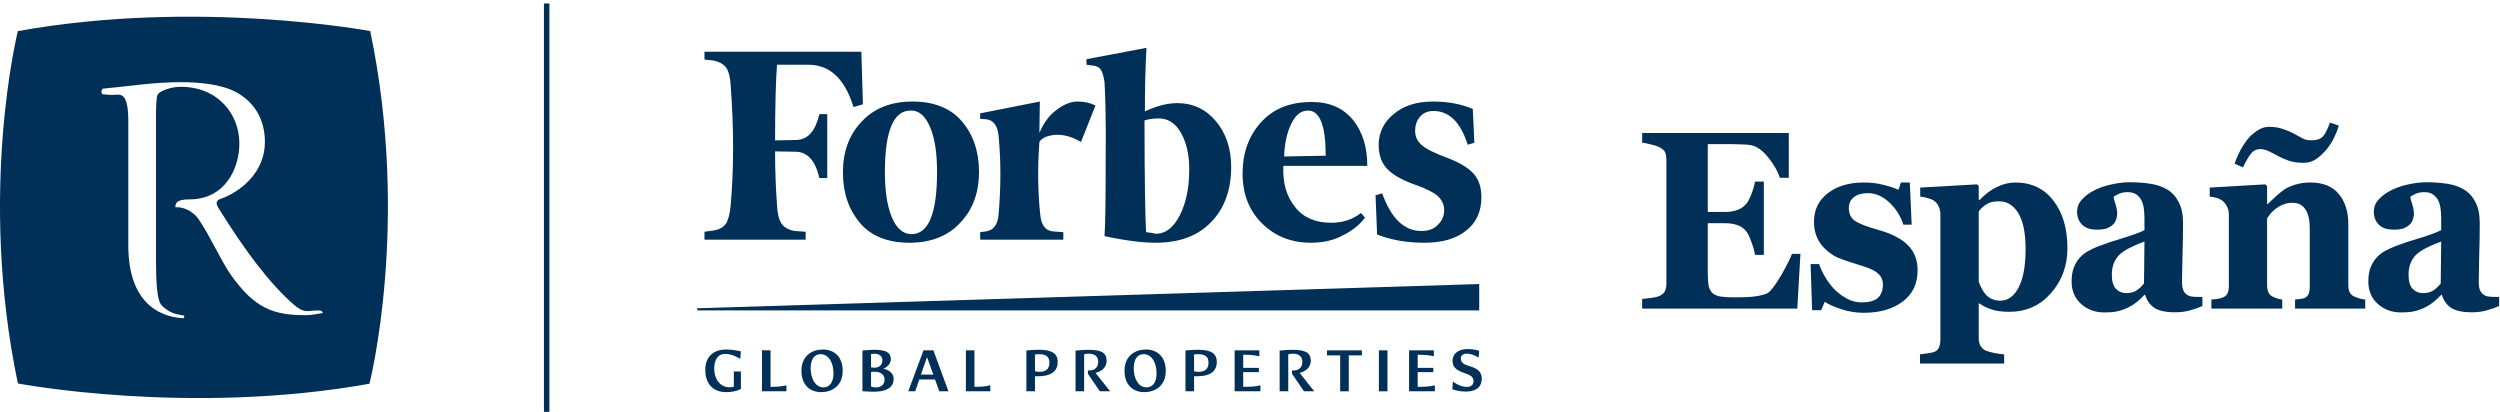 <svg width="692" height="114" viewBox="0 0 692 114" fill="none" xmlns="http://www.w3.org/2000/svg">
<path fill-rule="evenodd" clip-rule="evenodd" d="M4.949 106.143C-6.186 52.935 4.949 8.607 4.949 8.607C54.845 -0.357 102.48 8.607 102.48 8.607C113.616 61.815 102.267 106.216 102.267 106.216C52.371 115.18 4.949 106.143 4.949 106.143ZM48.548 57.388C50.611 57.123 53.522 58.534 54.959 60.638C58.022 65.138 61.324 72.409 63.814 75.951C70.605 85.612 75.918 87.242 84.72 87.242C86.251 87.242 88.402 86.82 89.361 86.633C89.366 86.628 89.246 85.951 88.392 85.951C85.23 85.852 84.47 86.945 81.512 84.498C74.72 78.565 68.032 69.768 60.376 57.425C59.897 56.565 59.428 55.471 61.465 54.899C66.345 53.081 73.329 47.914 73.329 39.3C73.329 32.602 69.986 28.008 65.392 25.524C61.277 23.32 55.345 22.748 49.986 22.748C42.329 22.748 35.819 23.878 28.454 24.544C27.975 25.024 27.975 25.695 28.36 26.076L30.558 26.268C32.855 26.461 35.517 24.367 35.517 33.638V67.961C35.517 85.643 46.251 87.888 50.751 88.076C51.121 88.091 50.975 87.357 50.939 87.357L49.027 86.987C47.496 86.701 45.486 85.492 44.532 84.248C43.475 82.815 43.189 78.029 43.189 72.477V30.784C43.282 27.341 43.381 26.19 43.954 25.81C44.532 25.237 47.116 24.024 49.986 24.024C60.413 24.024 66.256 31.669 66.256 39.706C66.256 46.498 62.397 55.185 52.47 55.185C48.845 55.185 48.548 56.196 48.548 57.388Z" fill="#003057"/>
<path d="M200.833 96.743C203.177 96.743 205.073 97.259 205.073 97.259L204.901 99.337C204.146 98.884 202.536 97.962 200.766 97.962C198.573 97.962 197.708 99.759 197.708 101.998C197.708 105.206 199.51 107.201 201.984 107.201C202.693 107.201 203.125 107.014 203.125 107.014V102.821H205.083V107.67C205.083 107.67 203.599 108.545 201.031 108.545C197.641 108.545 195.229 106.535 195.229 102.363C195.229 98.029 198.354 96.743 200.833 96.743Z" fill="#003057"/>
<path d="M210.911 96.977H213.286V107.071H214.021C216.135 107.071 217.672 106.654 217.672 106.654V108.311H210.911" fill="#003057"/>
<path d="M227.766 96.743C230.849 96.743 233.255 98.696 233.255 102.649C233.255 106.92 230.156 108.545 227.328 108.545C224.234 108.545 221.844 106.587 221.844 102.649C221.844 98.363 224.917 96.743 227.766 96.743ZM230.708 103.285C230.708 100.529 229.443 98.029 227.141 98.029C225.307 98.029 224.385 99.602 224.385 101.967C224.385 104.722 225.656 107.217 227.938 107.217C229.781 107.217 230.708 105.628 230.708 103.285Z" fill="#003057"/>
<path d="M238.724 97.024C238.724 97.024 240.62 96.826 241.818 96.826C243.88 96.826 246.589 96.957 246.589 99.425C246.589 101.3 244.495 102.066 244.495 102.066C244.51 102.066 247.359 102.483 247.359 104.915C247.312 107.805 244.417 108.425 241.818 108.425C240.63 108.425 238.724 108.295 238.724 108.295V97.024ZM241.974 101.774C243.37 101.774 244.245 101.082 244.245 99.654C244.245 98.384 243.109 97.93 242.073 97.91C241.495 97.91 241.104 97.998 241.104 97.998V101.675C241.104 101.675 241.474 101.774 241.974 101.774ZM242.526 107.238C244.031 107.238 244.849 106.285 244.849 105.045C244.849 103.925 244.01 103.055 242.599 102.92C242.401 102.904 242.203 102.904 242.036 102.904C241.755 102.904 241.234 102.92 241.104 102.972V106.988C241.104 106.988 241.687 107.238 242.526 107.238Z" fill="#003057"/>
<path d="M255.62 96.977H258.365L262.531 108.311H260L258.813 105.045H254.458L253.328 108.311H251.417L255.62 96.977ZM258.344 103.686L256.599 98.847L254.911 103.686" fill="#003057"/>
<path d="M267.354 96.977H269.729V107.071H270.464C272.578 107.071 274.115 106.654 274.115 106.654V108.311H267.354" fill="#003057"/>
<path d="M284.104 97.009C284.104 97.009 285.995 96.821 287.313 96.821C289.911 96.821 292.771 97.108 292.771 100.175C292.771 104.41 288 104.139 286.484 104.154V108.311H284.104V97.009ZM287.76 102.92C289.375 102.92 290.479 102.233 290.479 100.41C290.479 98.368 289.057 98.035 287.521 98.035C286.964 98.035 286.484 98.118 286.484 98.118V102.748C286.484 102.748 286.896 102.92 287.76 102.92Z" fill="#003057"/>
<path d="M297.708 97.04C297.708 97.04 299.682 96.826 301.187 96.826C304.734 96.826 306.312 97.545 306.312 99.904C306.312 101.628 304.984 102.805 303.234 103.217C304.583 104.91 305.927 106.602 307.286 108.311H304.432L301.125 103.457V102.535C301.125 102.535 301.286 102.545 301.484 102.545C303.281 102.545 303.984 101.462 303.984 100.118C303.984 98.55 302.875 97.899 301.354 97.899C300.698 97.899 300.089 98.082 300.089 98.082V108.311H297.708" fill="#003057"/>
<path d="M317.193 96.743C320.271 96.743 322.682 98.696 322.682 102.649C322.682 106.92 319.589 108.545 316.755 108.545C313.661 108.545 311.266 106.587 311.266 102.649C311.266 98.363 314.344 96.743 317.193 96.743ZM320.141 103.285C320.141 100.529 318.87 98.029 316.568 98.029C314.729 98.029 313.813 99.602 313.813 101.967C313.813 104.722 315.083 107.217 317.359 107.217C319.203 107.217 320.141 105.628 320.141 103.285Z" fill="#003057"/>
<path d="M328.141 97.009C328.141 97.009 330.026 96.821 331.354 96.821C333.948 96.821 336.813 97.108 336.813 100.175C336.813 104.41 332.036 104.139 330.521 104.154V108.311H328.141V97.009ZM331.807 102.92C333.411 102.92 334.516 102.233 334.516 100.41C334.516 98.368 333.099 98.035 331.563 98.035C331.005 98.035 330.521 98.118 330.521 98.118V102.748C330.521 102.748 330.937 102.92 331.807 102.92Z" fill="#003057"/>
<path d="M341.745 96.977H348.589V98.623C348.589 98.623 347.031 98.196 344.938 98.196H344.12V101.831H348.453V102.998H344.12V107.071H345.24C347.339 107.071 348.88 106.654 348.88 106.654V108.311H341.745" fill="#003057"/>
<path d="M354.208 97.04C354.208 97.04 356.187 96.826 357.687 96.826C361.24 96.826 362.812 97.545 362.812 99.904C362.812 101.628 361.49 102.805 359.734 103.217C361.089 104.91 362.432 106.602 363.786 108.311H360.937L357.63 103.457V102.535C357.63 102.535 357.792 102.545 358 102.545C359.786 102.545 360.49 101.462 360.49 100.118C360.49 98.55 359.385 97.899 357.854 97.899C357.203 97.899 356.589 98.082 356.589 98.082V108.311H354.208" fill="#003057"/>
<path d="M370.958 98.368H367.318V96.977H376.969V98.368H373.339V108.311H370.958" fill="#003057"/>
<path d="M381.677 108.311H384.052V96.977H381.677V108.311Z" fill="#003057"/>
<path d="M390.036 96.977H396.88V98.623C396.88 98.623 395.323 98.196 393.229 98.196H392.417V101.831H396.745V102.998H392.417V107.071H393.536C395.63 107.071 397.172 106.654 397.172 106.654V108.311H390.036" fill="#003057"/>
<path d="M402.167 105.623C402.167 105.623 404.031 107.102 406.036 107.102C407.052 107.102 407.875 106.628 407.875 105.441C407.875 104.196 406.703 103.733 405.37 103.264C403.693 102.68 402.068 101.993 402.068 99.915C402.068 97.691 403.911 96.623 406.219 96.623C408.224 96.623 409.432 97.108 409.432 97.108L409.286 98.993C409.286 98.993 407.719 97.894 406.036 97.894C405.094 97.894 404.349 98.29 404.349 99.196C404.349 100.722 405.75 101.003 407.292 101.519C408.781 102.035 410.151 102.795 410.151 104.769C410.151 107.545 408.01 108.384 405.786 108.384C403.437 108.384 402 107.733 402 107.733C402.068 107.029 402.12 106.326 402.167 105.623Z" fill="#003057"/>
<path d="M316.911 30.826C316.911 24.529 317.016 18.67 317.349 13.243L300.734 16.389V17.91L302.359 18.128C303.557 18.233 304.323 18.67 304.75 19.326C305.188 20.081 305.51 21.165 305.729 22.795C305.948 25.941 306.161 33.113 306.052 44.404C306.052 55.587 305.948 62.639 305.729 65.358C311.698 66.649 316.37 67.191 319.839 67.191C326.354 67.191 331.458 65.358 335.151 61.556C338.844 57.868 340.792 52.649 340.792 46.243C340.792 41.144 339.38 36.904 336.562 33.545C333.74 30.18 330.156 28.545 325.927 28.545C323.099 28.545 320.172 29.311 316.911 30.826ZM317.24 64.264C317.016 60.795 316.802 50.368 316.802 33.326C317.781 33.009 319.089 32.779 320.714 32.779C323.323 32.779 325.38 34.087 326.906 36.795C328.417 39.514 329.182 42.769 329.182 46.899C329.182 52.003 328.318 56.123 326.573 59.597C324.833 62.962 322.667 64.701 319.948 64.701C319.089 64.483 318.219 64.373 317.24 64.264ZM238.422 14.326H195V16.498L197.276 16.717C199.01 17.04 200.203 17.696 200.969 18.67C201.729 19.759 202.161 21.493 202.266 23.878C203.141 35.602 203.141 46.566 202.266 56.665C202.052 59.056 201.62 60.795 200.969 61.878C200.203 62.962 199.01 63.613 197.276 63.831L195 64.154V66.332H223.005V64.154L220.068 63.941C218.339 63.727 217.141 62.962 216.385 61.988C215.62 60.904 215.193 59.16 215.078 56.779C214.755 52.431 214.542 47.436 214.542 41.904L220.401 42.009C223.547 42.118 225.719 44.509 226.802 49.285H228.979V31.592H226.802C225.719 36.259 223.661 38.644 220.401 38.753L214.542 38.863C214.542 29.092 214.755 22.144 215.078 17.91H223.661C229.729 17.91 233.865 21.821 236.25 29.634L238.859 28.873L238.422 14.326ZM233.323 47.769C233.323 53.415 234.948 58.081 238.094 61.769C241.24 65.462 245.917 67.191 251.776 67.191C257.641 67.191 262.411 65.358 265.885 61.556C269.365 57.868 270.99 53.196 270.99 47.545C270.99 41.904 269.365 37.233 266.214 33.545C263.063 29.852 258.401 28.108 252.536 28.108C246.672 28.108 241.891 29.956 238.422 33.753C234.948 37.451 233.323 42.118 233.323 47.769ZM257.526 35.389C258.828 38.54 259.375 42.66 259.375 47.654C259.375 59.16 256.984 64.811 252.318 64.811C249.927 64.811 248.083 63.181 246.776 59.92C245.474 56.665 244.938 52.54 244.938 47.654C244.938 36.259 247.323 30.608 251.995 30.608C254.38 30.503 256.224 32.139 257.526 35.389ZM349.26 61.769C352.849 65.358 357.406 67.191 362.828 67.191C366.198 67.191 369.13 66.55 371.729 65.134C374.339 63.831 376.401 62.201 377.818 60.248L376.729 58.946C374.339 60.795 371.625 61.66 368.479 61.66C364.135 61.66 360.771 60.248 358.495 57.316C356.099 54.378 355.016 50.696 355.234 45.915H378.464C378.464 40.706 377.167 36.472 374.448 33.113C371.729 29.852 367.937 28.227 363.047 28.227C356.969 28.227 352.307 30.18 348.938 33.972C345.573 37.774 343.948 42.446 343.948 47.983C343.948 53.634 345.682 58.186 349.26 61.769ZM357.302 34.519C358.495 31.915 360.005 30.608 362.073 30.608C365.328 30.608 366.953 34.738 366.953 43.097L355.453 43.316C355.557 40.061 356.099 37.128 357.302 34.519ZM407.672 30.18C404.734 28.873 401.042 28.108 396.599 28.108C392.036 28.108 388.453 29.311 385.74 31.592C383.026 33.868 381.615 36.691 381.615 40.061C381.615 42.993 382.479 45.269 384.109 46.899C385.74 48.524 388.344 49.941 391.714 51.134C394.755 52.217 396.917 53.3 398.005 54.274C399.089 55.363 399.745 56.561 399.745 58.186C399.745 59.701 399.203 61.113 398.005 62.201C396.917 63.399 395.406 63.941 393.448 63.941C388.672 63.941 385.089 60.467 382.583 53.519L380.745 54.056L381.182 64.92C385.089 66.436 389.432 67.191 394.208 67.191C399.203 67.191 403 66.113 405.823 63.831C408.646 61.66 410.052 58.509 410.052 54.608C410.052 52.003 409.406 49.826 407.995 48.196C406.583 46.566 404.302 45.16 401.042 43.863C397.464 42.55 394.969 41.358 393.667 40.274C392.359 39.191 391.714 37.884 391.714 36.259C391.714 34.628 392.141 33.326 393.12 32.243C394.099 31.16 395.292 30.722 396.812 30.722C401.156 30.722 404.302 33.868 406.26 40.061L408.104 39.514L407.672 30.18ZM303.229 29.201C301.714 28.441 300.083 28.108 298.24 28.108C296.391 28.108 294.552 28.873 292.484 30.394C290.422 31.915 288.906 33.972 287.708 36.795L287.823 28.108L271.312 31.373V32.889L272.943 33.009C275.01 33.217 276.198 34.842 276.422 37.774C277.068 44.509 277.068 51.675 276.422 59.274C276.198 62.201 275.01 63.727 272.943 64.05L271.312 64.264V66.332H294.328V64.264L291.401 64.05C289.333 63.831 288.141 62.201 287.927 59.274C287.276 52.977 287.167 46.243 287.708 39.295C288.359 38.212 289.771 37.556 291.948 37.342C294.109 37.128 296.609 37.774 299.214 39.295" fill="#003057"/>
<path d="M193 85.326V85.925H409.448V78.623L193 85.326Z" fill="#003057"/>
<path d="M150.562 114.003H152.073V0.951H150.562V114.003Z" fill="#003057"/>
<path d="M495.136 49.214H492.683C492.06 47.364 490.984 45.492 489.457 43.596C487.93 41.701 486.413 40.582 484.908 40.24C484.262 40.08 483.359 39.988 482.197 39.966C481.057 39.92 480.111 39.897 479.358 39.897H472.711V58.667H477.422C478.605 58.667 479.681 58.519 480.649 58.222C481.617 57.925 482.499 57.354 483.294 56.509C483.789 55.984 484.284 55.059 484.779 53.735C485.295 52.41 485.628 51.257 485.779 50.275H488.231V70.552H485.779C485.65 69.593 485.316 68.394 484.779 66.956C484.262 65.494 483.768 64.49 483.294 63.942C482.585 63.12 481.746 62.56 480.778 62.263C479.81 61.944 478.691 61.784 477.422 61.784H472.711V75.793C472.711 77.254 472.808 78.419 473.002 79.286C473.217 80.131 473.604 80.782 474.163 81.239C474.701 81.673 475.432 81.958 476.357 82.095C477.304 82.232 478.584 82.301 480.197 82.301C480.95 82.301 481.853 82.289 482.907 82.266C483.961 82.243 484.886 82.175 485.682 82.061C486.585 81.947 487.424 81.775 488.199 81.547C488.995 81.319 489.586 80.988 489.973 80.554C491.006 79.435 492.167 77.734 493.458 75.45C494.748 73.144 495.598 71.42 496.007 70.278H498.362L497.491 85.417H454.546V82.746C455.149 82.7 455.966 82.609 456.998 82.472C458.031 82.335 458.762 82.175 459.192 81.992C460.01 81.627 460.558 81.17 460.838 80.622C461.118 80.051 461.257 79.332 461.257 78.464V44.178C461.257 43.356 461.139 42.683 460.902 42.158C460.666 41.61 460.096 41.119 459.192 40.685C458.633 40.411 457.848 40.16 456.837 39.931C455.826 39.703 455.063 39.555 454.546 39.486V36.814H495.136V49.214Z" fill="#003057"/>
<path d="M515.824 86.582C513.737 86.582 511.694 86.251 509.693 85.589C507.714 84.949 506.176 84.264 505.079 83.534L504.112 85.863H501.595L501.175 73.087H503.531C503.853 74.115 504.391 75.279 505.144 76.581C505.897 77.859 506.757 79.012 507.725 80.04C508.736 81.067 509.887 81.935 511.178 82.643C512.49 83.351 513.888 83.705 515.372 83.705C517.329 83.705 518.781 83.305 519.728 82.506C520.696 81.684 521.18 80.428 521.18 78.738C521.18 77.825 520.965 77.072 520.534 76.478C520.104 75.884 519.513 75.37 518.76 74.936C517.921 74.48 516.996 74.092 515.985 73.772C514.996 73.452 513.77 73.064 512.307 72.607C510.844 72.151 509.586 71.694 508.532 71.237C507.499 70.758 506.424 70.016 505.305 69.011C504.337 68.12 503.563 67.047 502.982 65.791C502.401 64.535 502.111 63.04 502.111 61.304C502.111 58.085 503.38 55.482 505.918 53.495C508.478 51.508 511.823 50.515 515.953 50.515C517.91 50.515 519.706 50.732 521.341 51.166C522.997 51.577 524.385 52.034 525.503 52.536L526.181 50.515H528.633L529.149 62.195H526.858C526.106 59.82 524.815 57.776 522.987 56.064C521.158 54.328 519.19 53.461 517.082 53.461C515.426 53.461 514.124 53.826 513.178 54.557C512.232 55.288 511.758 56.304 511.758 57.605C511.758 59.341 512.447 60.596 513.823 61.373C515.221 62.149 517.168 62.88 519.663 63.565C523.514 64.615 526.331 66.054 528.117 67.881C529.902 69.685 530.795 71.991 530.795 74.799C530.795 78.544 529.407 81.444 526.633 83.499C523.879 85.555 520.276 86.582 515.824 86.582Z" fill="#003057"/>
<path d="M572.268 68.737C572.268 73.555 570.751 77.688 567.718 81.136C564.685 84.584 560.846 86.308 556.2 86.308C554.135 86.308 552.457 86.08 551.166 85.623C549.876 85.189 548.811 84.653 547.972 84.013H547.714V93.638C547.714 94.437 547.875 95.133 548.198 95.727C548.542 96.321 549.015 96.755 549.618 97.029C550.198 97.28 551.016 97.508 552.07 97.714C553.145 97.919 554.038 98.045 554.748 98.091V100.625H531.452V98.091C531.99 98.045 532.668 97.954 533.485 97.817C534.302 97.702 534.915 97.577 535.324 97.44C536.012 97.189 536.475 96.755 536.712 96.138C536.97 95.544 537.099 94.859 537.099 94.083V59.044C537.034 58.29 536.862 57.628 536.582 57.057C536.324 56.486 535.905 55.984 535.324 55.55C534.894 55.253 534.324 55.014 533.614 54.831C532.904 54.625 532.205 54.488 531.517 54.42V51.919L547.23 51.029L547.714 51.474V55.276L547.972 55.345C549.392 53.815 550.962 52.627 552.683 51.782C554.425 50.938 556.146 50.515 557.845 50.515C562.298 50.515 565.815 52.193 568.396 55.55C570.977 58.884 572.268 63.279 572.268 68.737ZM560.684 68.874C560.684 67.161 560.566 65.529 560.33 63.976C560.093 62.4 559.673 60.996 559.071 59.763C558.49 58.53 557.716 57.548 556.748 56.817C555.802 56.087 554.64 55.721 553.263 55.721C551.865 55.721 550.747 55.984 549.908 56.509C549.069 57.011 548.338 57.674 547.714 58.496V77.916C547.843 78.373 548.09 78.967 548.456 79.698C548.822 80.405 549.187 80.976 549.553 81.41C550.091 82.027 550.704 82.483 551.392 82.78C552.08 83.077 552.833 83.225 553.651 83.225C555.78 83.225 557.479 82.015 558.749 79.595C560.039 77.151 560.684 73.578 560.684 68.874Z" fill="#003057"/>
<path d="M609.623 84.698C608.677 85.132 607.558 85.532 606.268 85.897C604.977 86.262 603.611 86.445 602.17 86.445C599.524 86.445 597.578 86.034 596.33 85.212C595.082 84.367 594.233 83.168 593.781 81.616H593.587C592.856 82.392 592.146 83.054 591.458 83.602C590.791 84.15 590.071 84.618 589.296 85.007C588.285 85.509 587.307 85.874 586.36 86.103C585.435 86.354 584.134 86.479 582.456 86.479C579.961 86.479 577.831 85.703 576.068 84.15C574.304 82.575 573.422 80.497 573.422 77.916C573.422 76.432 573.615 75.176 574.003 74.149C574.39 73.098 574.938 72.174 575.648 71.374C576.293 70.644 577.035 70.039 577.874 69.559C578.735 69.079 579.67 68.634 580.681 68.223C582.617 67.47 584.94 66.693 587.651 65.894C590.361 65.072 592.34 64.341 593.587 63.702V60.414C593.587 59.843 593.544 59.09 593.458 58.153C593.372 57.217 593.189 56.429 592.91 55.79C592.609 55.059 592.136 54.443 591.49 53.94C590.845 53.438 589.995 53.187 588.941 53.187C587.995 53.187 587.199 53.335 586.554 53.632C585.93 53.906 585.424 54.191 585.037 54.488C585.102 54.945 585.285 55.642 585.586 56.578C585.887 57.514 586.037 58.416 586.037 59.283C586.037 59.672 585.941 60.163 585.747 60.756C585.553 61.327 585.274 61.784 584.908 62.126C584.413 62.583 583.854 62.937 583.23 63.188C582.628 63.439 581.692 63.565 580.423 63.565C578.616 63.565 577.251 63.108 576.326 62.195C575.401 61.259 574.938 60.048 574.938 58.564C574.938 57.285 575.411 56.144 576.358 55.139C577.326 54.111 578.498 53.267 579.875 52.605C581.23 51.919 582.789 51.394 584.553 51.029C586.317 50.641 587.952 50.447 589.458 50.447C591.544 50.447 593.458 50.584 595.201 50.858C596.943 51.109 598.513 51.645 599.911 52.468C601.245 53.267 602.299 54.431 603.073 55.961C603.869 57.468 604.267 59.443 604.267 61.887C604.267 64.467 604.213 67.527 604.106 71.066C604.02 74.605 603.977 76.934 603.977 78.053C603.977 79.081 604.117 79.892 604.396 80.485C604.697 81.079 605.149 81.524 605.751 81.821C606.117 82.004 606.687 82.118 607.461 82.164C608.257 82.186 608.978 82.198 609.623 82.198V84.698ZM593.587 66.853C592.383 67.287 591.189 67.789 590.006 68.36C588.823 68.908 587.855 69.49 587.102 70.107C586.306 70.746 585.683 71.569 585.231 72.573C584.779 73.555 584.553 74.72 584.553 76.067C584.553 77.848 584.93 79.138 585.683 79.937C586.457 80.737 587.403 81.136 588.522 81.136C589.705 81.136 590.673 80.885 591.426 80.382C592.2 79.857 592.878 79.218 593.458 78.464L593.587 66.853Z" fill="#003057"/>
<path d="M654.697 85.418H635.274V82.917C635.683 82.871 636.177 82.814 636.758 82.746C637.339 82.677 637.78 82.563 638.081 82.403C638.533 82.152 638.855 81.787 639.049 81.307C639.242 80.828 639.339 80.12 639.339 79.184V63.154C639.339 60.825 638.931 59.078 638.113 57.913C637.317 56.726 636.134 56.132 634.564 56.132C633.704 56.132 632.897 56.269 632.144 56.543C631.413 56.817 630.692 57.217 629.982 57.742C629.359 58.199 628.853 58.667 628.466 59.147C628.1 59.626 627.788 60.048 627.53 60.414V78.807C627.53 79.606 627.638 80.28 627.853 80.828C628.068 81.353 628.423 81.753 628.918 82.027C629.262 82.232 629.692 82.415 630.208 82.575C630.724 82.734 631.23 82.849 631.725 82.917V85.418H612.108V82.917C612.645 82.871 613.183 82.814 613.721 82.746C614.28 82.654 614.753 82.54 615.141 82.403C615.829 82.152 616.302 81.764 616.56 81.239C616.818 80.714 616.947 80.029 616.947 79.184V59.249C616.947 58.541 616.775 57.845 616.431 57.16C616.087 56.475 615.635 55.915 615.076 55.482C614.689 55.208 614.194 54.979 613.592 54.797C613.011 54.614 612.366 54.488 611.656 54.42V51.919L627.046 51.029L627.53 51.543V56.509H627.659C628.262 55.938 628.993 55.253 629.853 54.454C630.714 53.655 631.51 53.004 632.241 52.502C633.037 51.954 634.08 51.486 635.371 51.097C636.661 50.709 638.038 50.515 639.501 50.515C643.007 50.515 645.631 51.577 647.373 53.7C649.137 55.801 650.019 58.599 650.019 62.092V78.875C650.019 79.72 650.137 80.394 650.374 80.896C650.61 81.399 651.051 81.798 651.697 82.095C652.041 82.255 652.46 82.415 652.955 82.575C653.471 82.734 654.052 82.849 654.697 82.917V85.418ZM647.373 34.759C647.115 35.741 646.685 36.849 646.083 38.082C645.502 39.292 644.792 40.4 643.953 41.404C643.007 42.523 642.039 43.414 641.049 44.076C640.06 44.738 638.909 45.069 637.597 45.069C636.048 45.069 634.693 44.875 633.532 44.487C632.392 44.076 631.402 43.642 630.563 43.185C629.832 42.774 629.014 42.352 628.111 41.918C627.229 41.484 626.39 41.267 625.594 41.267C624.626 41.267 623.809 41.655 623.142 42.432C622.497 43.208 621.733 44.51 620.851 46.336L618.528 45.309C618.829 44.395 619.26 43.368 619.819 42.226C620.378 41.084 621.077 39.954 621.916 38.835C622.647 37.853 623.572 36.986 624.691 36.232C625.809 35.479 626.928 35.102 628.047 35.102C629.466 35.102 630.735 35.296 631.854 35.684C632.972 36.05 634.005 36.483 634.951 36.986C635.941 37.511 636.747 37.956 637.371 38.322C638.016 38.664 638.802 38.835 639.726 38.835C641.447 38.835 642.62 38.379 643.243 37.465C643.889 36.552 644.437 35.376 644.889 33.937L647.373 34.759Z" fill="#003057"/>
<path d="M691.756 84.698C690.81 85.132 689.691 85.532 688.401 85.897C687.11 86.262 685.744 86.445 684.303 86.445C681.657 86.445 679.711 86.034 678.463 85.212C677.216 84.367 676.366 83.168 675.914 81.616H675.721C674.989 82.392 674.279 83.054 673.591 83.602C672.924 84.15 672.204 84.618 671.429 85.007C670.418 85.509 669.44 85.874 668.493 86.103C667.568 86.354 666.267 86.479 664.589 86.479C662.094 86.479 659.965 85.703 658.201 84.15C656.437 82.575 655.555 80.497 655.555 77.916C655.555 76.432 655.749 75.176 656.136 74.149C656.523 73.098 657.071 72.174 657.781 71.374C658.427 70.644 659.169 70.039 660.008 69.559C660.868 69.079 661.804 68.634 662.815 68.223C664.751 67.47 667.074 66.693 669.784 65.894C672.494 65.072 674.473 64.341 675.721 63.702V60.414C675.721 59.843 675.678 59.09 675.592 58.153C675.506 57.217 675.323 56.429 675.043 55.79C674.742 55.059 674.269 54.443 673.623 53.94C672.978 53.438 672.128 53.187 671.074 53.187C670.128 53.187 669.332 53.335 668.687 53.632C668.063 53.906 667.558 54.191 667.17 54.488C667.235 54.945 667.418 55.642 667.719 56.578C668.02 57.514 668.171 58.416 668.171 59.283C668.171 59.672 668.074 60.163 667.88 60.756C667.687 61.327 667.407 61.784 667.041 62.126C666.547 62.583 665.987 62.937 665.364 63.188C664.761 63.439 663.826 63.565 662.557 63.565C660.75 63.565 659.384 63.108 658.459 62.195C657.534 61.259 657.071 60.048 657.071 58.564C657.071 57.285 657.545 56.144 658.491 55.139C659.459 54.111 660.631 53.267 662.008 52.605C663.363 51.919 664.923 51.394 666.686 51.029C668.45 50.641 670.085 50.447 671.591 50.447C673.677 50.447 675.592 50.584 677.334 50.858C679.076 51.109 680.646 51.645 682.045 52.468C683.378 53.267 684.432 54.431 685.207 55.961C686.002 57.468 686.4 59.443 686.4 61.887C686.4 64.467 686.347 67.527 686.239 71.066C686.153 74.605 686.11 76.934 686.11 78.053C686.11 79.081 686.25 79.892 686.529 80.485C686.831 81.079 687.282 81.524 687.885 81.821C688.25 82.004 688.82 82.118 689.595 82.164C690.39 82.186 691.111 82.198 691.756 82.198V84.698ZM675.721 66.853C674.516 67.287 673.322 67.789 672.139 68.36C670.956 68.908 669.988 69.49 669.235 70.107C668.44 70.746 667.816 71.569 667.364 72.573C666.912 73.555 666.686 74.72 666.686 76.067C666.686 77.848 667.063 79.138 667.816 79.937C668.59 80.737 669.537 81.136 670.655 81.136C671.838 81.136 672.806 80.885 673.559 80.382C674.333 79.857 675.011 79.218 675.592 78.464L675.721 66.853Z" fill="#003057"/>
</svg>
